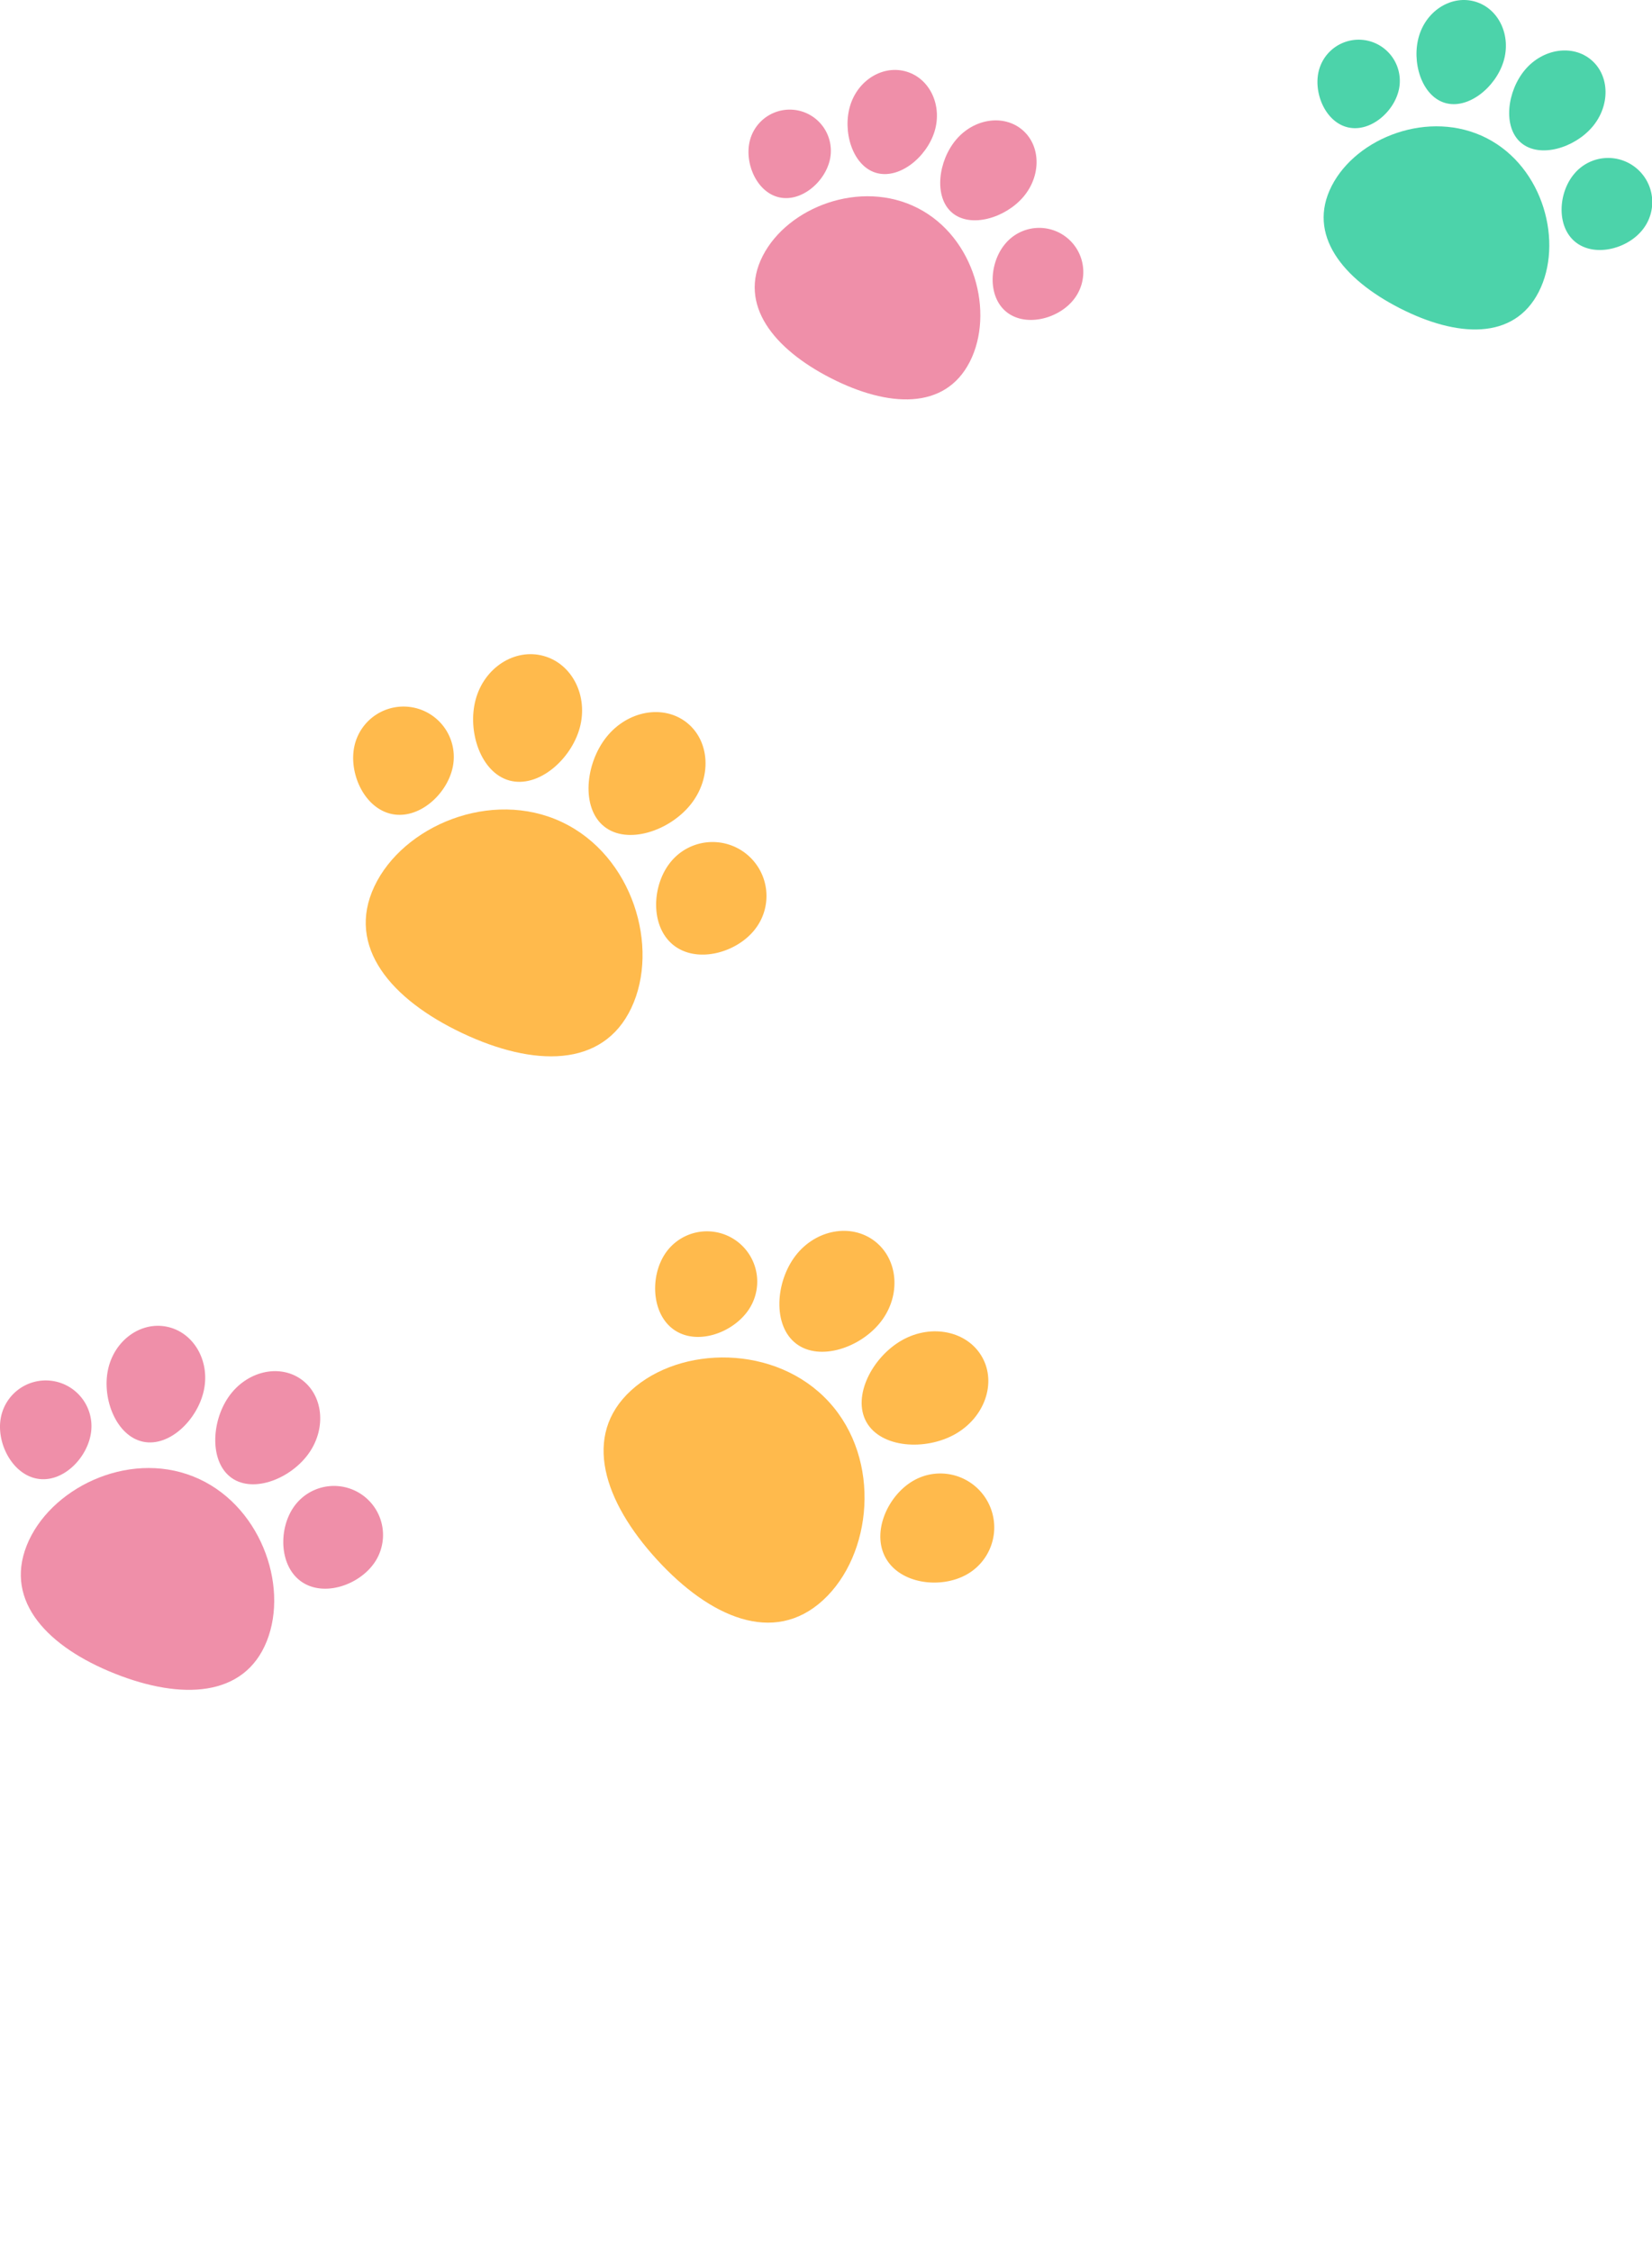 <svg xmlns="http://www.w3.org/2000/svg" width="443.622" height="604.425" viewBox="0 0 443.622 604.425">
  <g id="グループ_310" data-name="グループ 310" transform="translate(-996.888 -75.575)" opacity="0.7">
    <g id="グループ_289" data-name="グループ 289" transform="translate(-5.71 35.5)">
      <path id="パス_287" data-name="パス 287" d="M1074.246,480.511c-6.031,15.153-23.009,15.813-40.814,8.73s-29.687-19.23-23.66-34.385,26.912-25.614,44.714-18.531S1080.277,465.353,1074.246,480.511Z" fill="#e85f84"/>
      <path id="パス_288" data-name="パス 288" d="M1057.368,413.093c-1.63,7.894-9.194,15.385-16.316,13.917s-11.1-11.344-9.473-19.238,8.719-13.1,15.843-11.632S1058.995,405.2,1057.368,413.093Z" fill="#e85f84"/>
      <path id="パス_289" data-name="パス 289" d="M1085.594,430.016c-4.739,6.794-14.784,10.9-20.75,6.737s-5.586-15-.849-21.8,13.413-8.921,19.38-4.769S1090.332,423.222,1085.594,430.016Z" fill="#e85f84"/>
      <path id="パス_290" data-name="パス 290" d="M1103.087,459.566c-4.161,5.967-13.571,9.155-19.537,5s-6.223-14.093-2.062-20.058a13.166,13.166,0,1,1,21.6,15.062Z" fill="#e85f84"/>
      <path id="パス_291" data-name="パス 291" d="M1027.044,424.5c-.9,6.72-7.331,13.387-14.051,12.488s-11.176-9.017-10.281-15.736a12.274,12.274,0,1,1,24.332,3.248Z" fill="#e85f84"/>
    </g>
    <g id="グループ_291" data-name="グループ 291" transform="translate(-5.71 35.5)">
      <path id="パス_297" data-name="パス 297" d="M1223.592,469.554c-13.235,12.111-30.361,4.626-44.592-10.922s-20.173-33.271-6.941-45.385,38.922-12.458,53.152,3.088S1236.83,457.439,1223.592,469.554Z" fill="#ff9d00"/>
      <path id="パス_298" data-name="パス 298" d="M1239.2,394.716c-5.4,7.034-16.477,10.824-22.825,5.957s-5.553-16.554-.156-23.588,14.912-8.787,21.261-3.921S1244.6,387.68,1239.2,394.716Z" fill="#ff9d00"/>
      <path id="パス_299" data-name="パス 299" d="M1259.034,425c-7.949,4.455-19.861,3.7-23.772-3.278s1.661-17.532,9.609-21.99,17.557-2.4,21.474,4.568S1266.982,420.548,1259.034,425Z" fill="#ff9d00"/>
      <path id="パス_300" data-name="パス 300" d="M1262.187,462.644c-6.981,3.913-17.825,2.558-21.738-4.42s.595-16.936,7.574-20.847a14.483,14.483,0,1,1,14.164,25.267Z" fill="#ff9d00"/>
      <path id="パス_301" data-name="パス 301" d="M1203.709,391.476c-4.108,6.223-13.675,9.739-19.9,5.627s-6.743-14.284-2.635-20.508a13.5,13.5,0,1,1,22.532,14.881Z" fill="#ff9d00"/>
    </g>
    <g id="グループ_292" data-name="グループ 292" transform="translate(-5.71 35.5)">
      <path id="パス_302" data-name="パス 302" d="M1172.133,310.591c-7.672,16.217-26.357,15.764-45.411,6.752s-31.257-23.171-23.589-39.389,31.321-26.252,50.374-17.242S1179.806,294.369,1172.133,310.591Z" fill="#ff9d00"/>
      <path id="パス_303" data-name="パス 303" d="M1158.282,235.408c-2.337,8.553-11.16,16.252-18.877,14.146s-11.4-13.224-9.065-21.777,10.481-13.774,18.2-11.67S1160.616,226.854,1158.282,235.408Z" fill="#ff9d00"/>
      <path id="パス_304" data-name="パス 304" d="M1188.095,255.945c-5.674,7.129-16.986,10.937-23.246,5.956s-5.093-16.859.58-23.992,15.344-8.864,21.606-3.891S1193.768,248.816,1188.095,255.945Z" fill="#ff9d00"/>
      <path id="パス_305" data-name="パス 305" d="M1205.249,289.6c-4.983,6.262-15.534,9.109-21.8,4.129s-5.854-15.9-.872-22.163a14.483,14.483,0,1,1,22.667,18.034Z" fill="#ff9d00"/>
      <path id="パス_306" data-name="パス 306" d="M1124.2,245.83c-1.45,7.315-8.977,14.187-16.293,12.734s-11.643-10.674-10.193-17.988a13.5,13.5,0,1,1,26.486,5.254Z" fill="#ff9d00"/>
    </g>
    <g id="グループ_296" data-name="グループ 296" transform="translate(299.29 -480.5)">
      <path id="パス_307-2" data-name="パス 307" d="M1110.812,634.4c-6.676,13.072-21.945,12.238-37.305,4.4s-24.987-19.724-18.314-32.8,26.265-20.692,41.623-12.851S1117.489,621.325,1110.812,634.4Z" fill="#00c186"/>
      <path id="パス_308-2" data-name="パス 308" d="M1101.348,572.573c-2.123,6.937-9.53,13.014-15.788,11.1s-9-11.1-6.874-18.034,8.913-11.005,15.173-9.093S1103.469,565.636,1101.348,572.573Z" fill="#00c186"/>
      <path id="パス_309-2" data-name="パス 309" d="M1125.22,590.107c-4.816,5.69-14.162,8.524-19.158,4.295s-3.747-13.914,1.069-19.606,12.768-6.869,17.766-2.647S1130.037,584.418,1125.22,590.107Z" fill="#00c186"/>
      <path id="パス_310-2" data-name="パス 310" d="M1138.415,618.055c-4.23,5-12.93,7.064-17.927,2.836s-4.393-13.15-.163-18.146a11.85,11.85,0,1,1,18.09,15.31Z" fill="#00c186"/>
      <path id="パス_311-2" data-name="パス 311" d="M1073.218,580.252c-1.367,5.946-7.693,11.379-13.64,10.01s-9.257-9.018-7.89-14.964a11.046,11.046,0,1,1,21.53,4.954Z" fill="#00c186"/>
    </g>
    <g id="グループ_294" data-name="グループ 294" transform="translate(-5.71 35.5)">
      <path id="パス_312" data-name="パス 312" d="M1263.027,137.168c-6.677,13.072-21.946,12.238-37.3,4.4s-24.988-19.724-18.315-32.8,26.265-20.692,41.623-12.851S1269.7,124.092,1263.027,137.168Z" fill="#e85f84"/>
      <path id="パス_313" data-name="パス 313" d="M1253.563,75.339c-2.123,6.937-9.53,13.014-15.789,11.1s-9-11.1-6.873-18.034,8.913-11,15.173-9.093S1255.684,68.4,1253.563,75.339Z" fill="#e85f84"/>
      <path id="パス_314" data-name="パス 314" d="M1277.435,92.874c-4.817,5.689-14.163,8.523-19.159,4.294s-3.747-13.914,1.069-19.606,12.768-6.869,17.766-2.647S1282.251,87.184,1277.435,92.874Z" fill="#e85f84"/>
      <path id="パス_315" data-name="パス 315" d="M1290.629,120.821c-4.23,5-12.929,7.064-17.926,2.836s-4.393-13.15-.164-18.146a11.85,11.85,0,1,1,18.09,15.31Z" fill="#e85f84"/>
      <path id="パス_316" data-name="パス 316" d="M1225.432,83.018c-1.367,5.946-7.693,11.38-13.639,10.01s-9.258-9.018-7.891-14.964a11.046,11.046,0,1,1,21.53,4.954Z" fill="#e85f84"/>
    </g>
  </g>
</svg>
